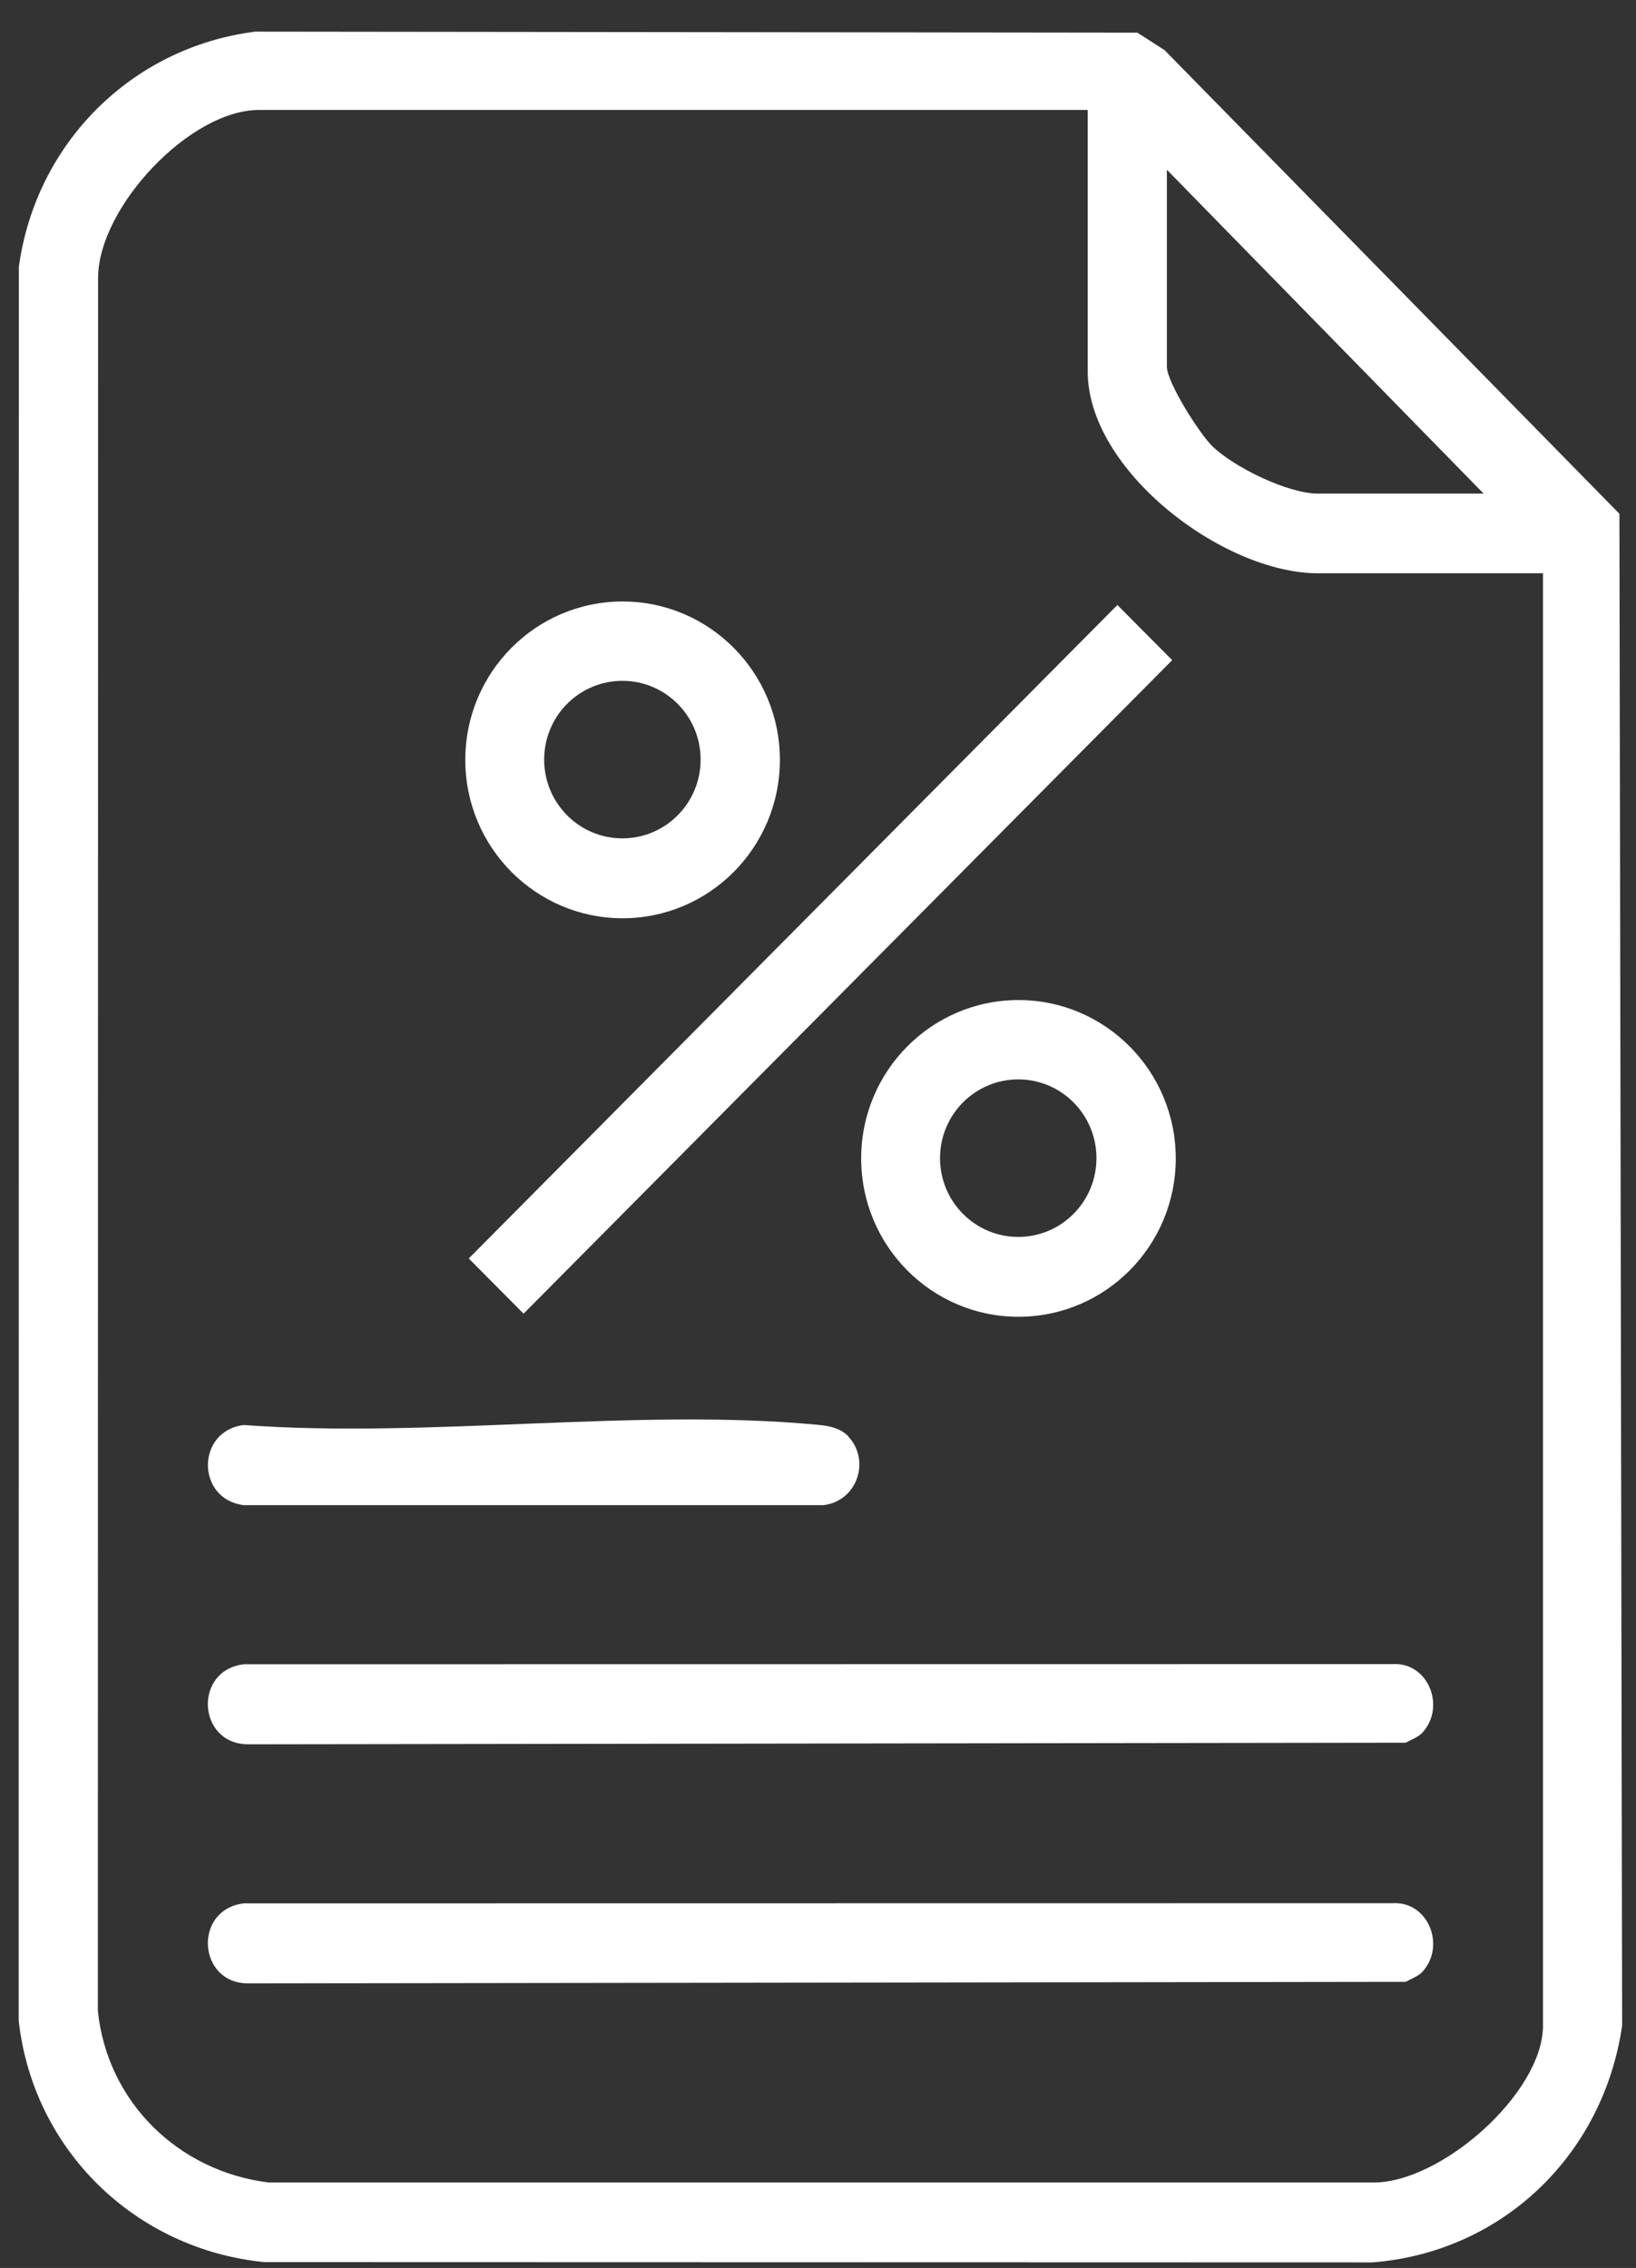 <svg width="44" height="61" viewBox="0 0 44 61" fill="none" xmlns="http://www.w3.org/2000/svg">
<rect x="0" y="0" width="44" height="61" fill="#333333" stroke="none"/>
<g clip-path="url(#clip0_48_349)">
<path d="M6.865 0.851L30.589 0.878L31.32 1.348L43.554 13.819L43.627 54.481C43.123 57.958 40.408 60.576 36.912 60.851L7.098 60.843C3.642 60.492 0.893 57.838 0.503 54.351L0.507 7.179C0.961 3.851 3.544 1.27 6.865 0.851ZM29.254 2.958H6.962C5.114 2.958 2.666 5.552 2.638 7.449L2.632 54.085C2.885 56.544 4.806 58.406 7.229 58.702H36.905C38.737 58.735 41.498 56.303 41.498 54.483V15.419H35.443C32.898 15.419 29.254 12.655 29.254 9.992V2.958ZM39.901 13.276L31.383 4.566V9.86C31.383 10.284 32.254 11.653 32.594 11.99C33.177 12.565 34.639 13.276 35.441 13.276H39.899H39.901Z" fill="white"/>
<path d="M38.26 46.6C38.154 46.717 37.947 46.797 37.805 46.873L6.688 46.916C5.311 46.929 5.186 44.925 6.559 44.763L37.444 44.759C38.416 44.696 38.889 45.906 38.26 46.598V46.6Z" fill="white"/>
<path d="M38.26 53.032C38.154 53.148 37.947 53.228 37.805 53.305L6.688 53.347C5.311 53.36 5.186 51.357 6.559 51.194L37.444 51.19C38.416 51.127 38.889 52.337 38.26 53.03V53.032Z" fill="white"/>
<path d="M30.052 16.272L12.607 33.849L14.082 35.333L31.526 17.756L30.052 16.272Z" fill="white"/>
<path d="M20.975 20.438C20.975 22.792 19.08 24.698 16.744 24.698C14.409 24.698 12.514 22.79 12.514 20.438C12.514 18.087 14.409 16.178 16.744 16.178C19.08 16.178 20.975 18.087 20.975 20.438ZM18.843 20.43C18.843 19.26 17.901 18.312 16.739 18.312C15.577 18.312 14.635 19.26 14.635 20.43C14.635 21.601 15.577 22.549 16.739 22.549C17.901 22.549 18.843 21.601 18.843 20.43Z" fill="white"/>
<path d="M31.622 31.158C31.622 33.511 29.727 35.417 27.391 35.417C25.056 35.417 23.161 33.509 23.161 31.158C23.161 28.806 25.056 26.898 27.391 26.898C29.727 26.898 31.622 28.806 31.622 31.158ZM29.489 31.15C29.489 29.98 28.548 29.032 27.386 29.032C26.224 29.032 25.282 29.98 25.282 31.15C25.282 32.32 26.224 33.269 27.386 33.269C28.548 33.269 29.489 32.32 29.489 31.15Z" fill="white"/>
<path d="M22.823 38.645C23.427 39.31 23.033 40.389 22.139 40.484H6.557C5.27 40.325 5.27 38.486 6.557 38.328C11.517 38.694 17.128 37.859 22.01 38.324C22.3 38.35 22.618 38.415 22.825 38.643L22.823 38.645Z" fill="white"/>
</g>
<defs>
<clipPath id="clip0_48_349">
<rect width="43.125" height="60" fill="white" transform="translate(0.502 0.851)"/>
</clipPath>
</defs>
</svg>

